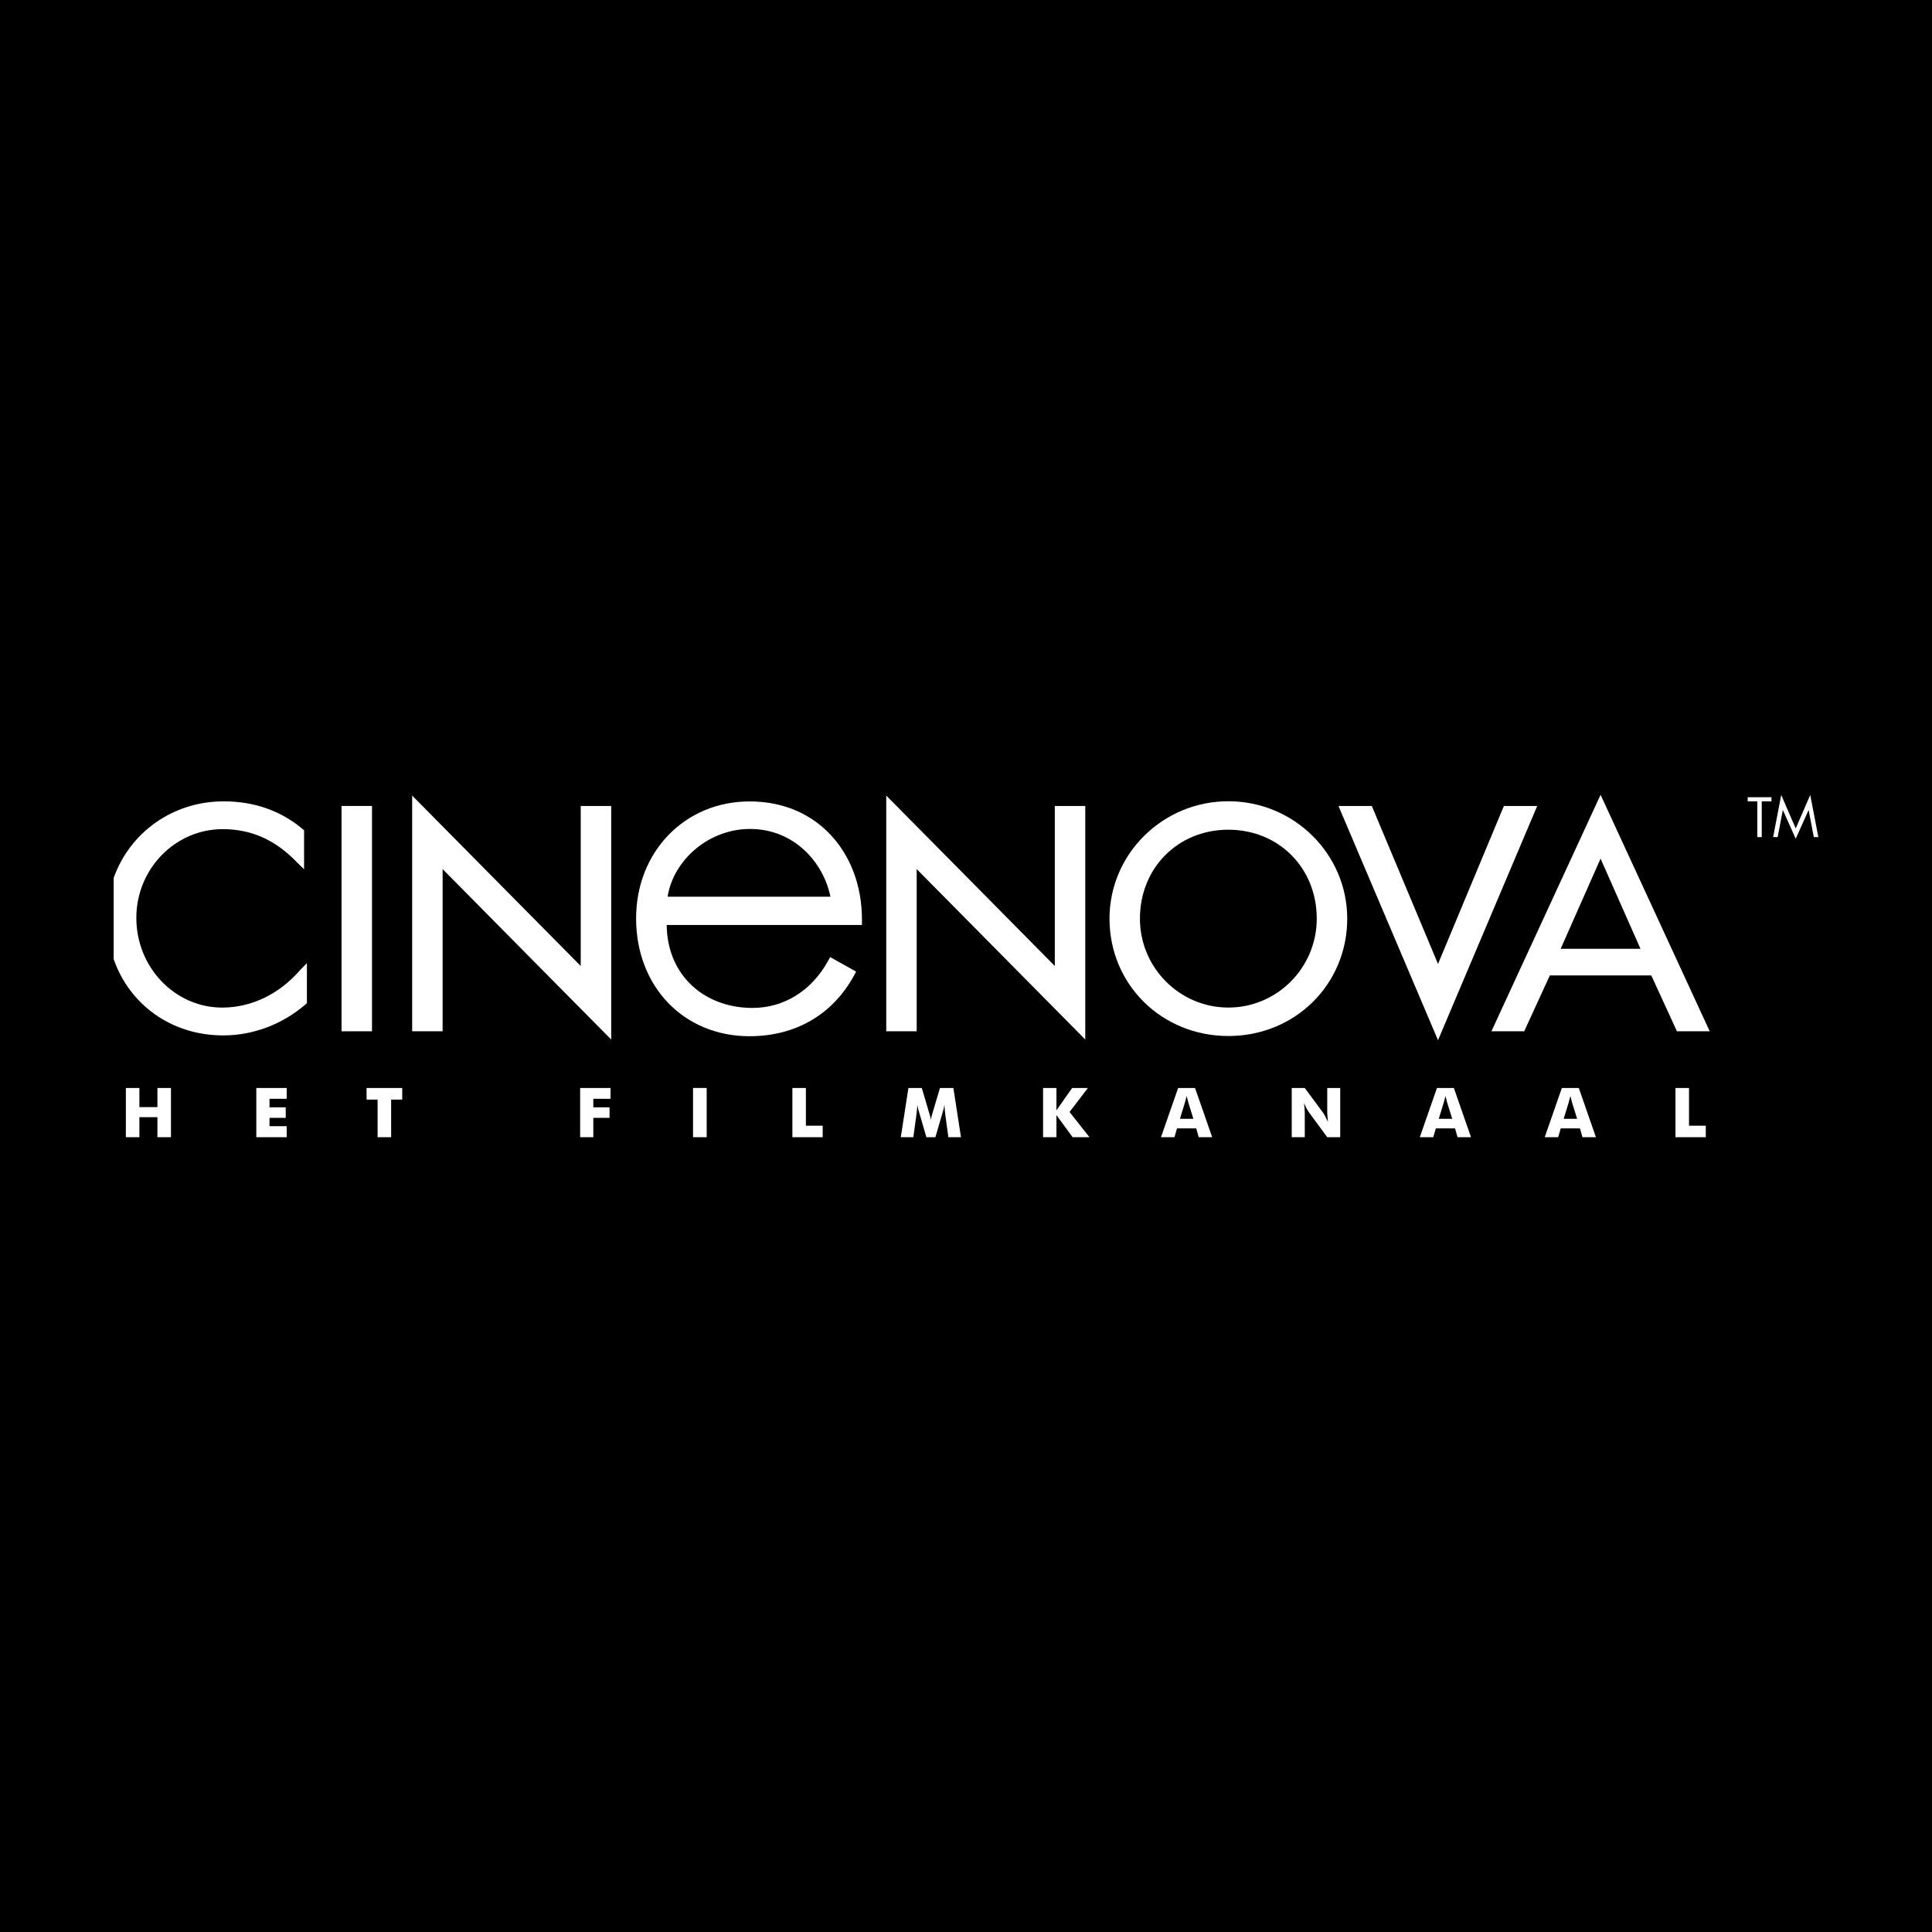 <?xml version="1.0" encoding="utf-8"?>
<!-- Generator: Adobe Illustrator 13.0.0, SVG Export Plug-In . SVG Version: 6.00 Build 14948)  -->
<!DOCTYPE svg PUBLIC "-//W3C//DTD SVG 1.0//EN" "http://www.w3.org/TR/2001/REC-SVG-20010904/DTD/svg10.dtd">
<svg version="1.0" id="Layer_1" xmlns="http://www.w3.org/2000/svg" xmlns:xlink="http://www.w3.org/1999/xlink" x="0px" y="0px"
	 width="192.756px" height="192.756px" viewBox="0 0 192.756 192.756" enable-background="new 0 0 192.756 192.756"
	 xml:space="preserve">
<g>
	<polygon fill-rule="evenodd" clip-rule="evenodd" points="0,0 192.756,0 192.756,192.756 0,192.756 0,0 	"/>
	<polygon fill-rule="evenodd" clip-rule="evenodd" fill="#FFFFFF" points="12.557,113.459 13.907,113.459 13.907,111.461 
		15.706,111.461 15.706,113.459 17.057,113.459 17.057,108.549 15.706,108.549 15.706,110.457 13.907,110.457 13.907,108.549 
		12.557,108.549 12.557,113.459 	"/>
	<polygon fill-rule="evenodd" clip-rule="evenodd" fill="#FFFFFF" points="25.573,113.459 28.605,113.459 28.605,112.361 
		26.888,112.361 26.888,111.529 28.507,111.529 28.507,110.479 26.888,110.479 26.888,109.627 28.605,109.627 28.605,108.549 
		25.573,108.549 25.573,113.459 	"/>
	<polygon fill-rule="evenodd" clip-rule="evenodd" fill="#FFFFFF" points="37.673,113.459 39.024,113.459 39.024,109.707 
		40.13,109.707 40.13,108.549 36.573,108.549 36.573,109.707 37.673,109.707 37.673,113.459 	"/>
	<polygon fill-rule="evenodd" clip-rule="evenodd" fill="#FFFFFF" points="57.881,113.459 59.195,113.459 59.195,111.529 
		60.815,111.529 60.815,110.479 59.195,110.479 59.195,109.627 60.913,109.627 60.913,108.549 57.881,108.549 57.881,113.459 	"/>
	<polygon fill-rule="evenodd" clip-rule="evenodd" fill="#FFFFFF" points="69.144,113.459 70.506,113.459 70.506,108.547 
		69.144,108.547 69.144,113.459 	"/>
	<polygon fill-rule="evenodd" clip-rule="evenodd" fill="#FFFFFF" points="79.056,113.459 82.079,113.459 82.079,112.311 
		80.404,112.311 80.404,108.549 79.056,108.549 79.056,113.459 	"/>
	<path fill-rule="evenodd" clip-rule="evenodd" fill="#FFFFFF" d="M95.878,113.459l-0.76-4.91h-1.337l-0.754,2.525
		c-0.055,0.18-0.118,0.4-0.152,0.676c-0.041-0.297-0.11-0.51-0.159-0.668l-0.748-2.533h-1.336l-0.76,4.91h1.252l0.29-2.123
		c0.043-0.295,0.084-0.658,0.112-1.098c0.069,0.432,0.173,0.727,0.229,0.92l0.67,2.301h0.9l0.67-2.301
		c0.057-0.193,0.161-0.488,0.23-0.92c0.027,0.439,0.062,0.803,0.102,1.098l0.292,2.123H95.878L95.878,113.459z"/>
	<polygon fill-rule="evenodd" clip-rule="evenodd" fill="#FFFFFF" points="104.067,113.459 105.402,113.459 105.402,111.254 
		107.016,113.459 108.697,113.459 106.71,110.943 108.537,108.549 106.967,108.549 105.402,110.779 105.402,108.549 
		104.067,108.549 104.067,113.459 	"/>
	<path fill-rule="evenodd" clip-rule="evenodd" fill="#FFFFFF" d="M115.832,113.459h1.343l0.256-0.879h1.917l0.249,0.879h1.343
		l-1.71-4.91h-1.688L115.832,113.459L115.832,113.459z M117.723,111.625l0.496-1.621c0.021-0.076,0.084-0.297,0.174-0.658
		c0.089,0.361,0.145,0.582,0.167,0.658l0.505,1.621H117.723L117.723,111.625z"/>
	<path fill-rule="evenodd" clip-rule="evenodd" fill="#FFFFFF" d="M128.876,113.459h1.301v-2.426c0-0.26-0.027-0.582-0.076-0.967
		c0.243,0.516,0.401,0.797,0.45,0.857l1.868,2.535h1.294v-4.91h-1.294v2.424c0,0.262,0.028,0.584,0.078,0.969
		c-0.243-0.516-0.403-0.803-0.45-0.867l-1.87-2.525h-1.301V113.459L128.876,113.459z"/>
	<path fill-rule="evenodd" clip-rule="evenodd" fill="#FFFFFF" d="M141.654,113.459h1.343l0.257-0.879h1.917l0.249,0.879h1.343
		l-1.71-4.91h-1.688L141.654,113.459L141.654,113.459z M143.545,111.625l0.498-1.621c0.02-0.076,0.083-0.297,0.173-0.658
		c0.09,0.361,0.145,0.582,0.167,0.658l0.505,1.621H143.545L143.545,111.625z"/>
	<path fill-rule="evenodd" clip-rule="evenodd" fill="#FFFFFF" d="M154.117,113.459h1.343l0.256-0.879h1.918l0.248,0.879h1.345
		l-1.711-4.91h-1.689L154.117,113.459L154.117,113.459z M156.008,111.625l0.497-1.621c0.022-0.076,0.084-0.297,0.173-0.658
		c0.09,0.361,0.146,0.582,0.167,0.658l0.506,1.621H156.008L156.008,111.625z"/>
	<polygon fill-rule="evenodd" clip-rule="evenodd" fill="#FFFFFF" points="167.162,113.459 170.188,113.459 170.188,112.311 
		168.512,112.311 168.512,108.549 167.162,108.549 167.162,113.459 	"/>
	<path fill-rule="evenodd" clip-rule="evenodd" fill="#FFFFFF" d="M11.339,95.688c1.578,4.537,5.756,7.615,10.93,7.615
		c2.985,0,5.9-1.1,8.213-3.094l0.138-0.121v-4.002l-0.723,0.75c-2.021,2.319-4.79,3.692-7.721,3.692
		c-4.727,0-8.573-4.013-8.573-8.948c0-4.886,3.869-8.856,8.62-8.856c2.879,0,5.292,1.094,7.432,3.34l0.683,0.658v-3.89l-0.146-0.12
		c-2.184-1.832-4.834-2.761-7.872-2.761c-5.127,0-9.381,3.142-10.979,7.642V95.688L11.339,95.688z"/>
	<polygon fill-rule="evenodd" clip-rule="evenodd" fill="#FFFFFF" points="36.995,80.411 34.075,80.411 34.075,102.891 
		37.115,102.891 37.115,80.411 36.995,80.411 	"/>
	<path fill-rule="evenodd" clip-rule="evenodd" fill="#FFFFFF" d="M74.83,82.705c4.438,0,7.353,3.396,8.019,6.76
		c-0.972,0-15.292,0-16.244,0C67.221,85.702,70.788,82.705,74.83,82.705L74.83,82.705z M63.464,91.626
		c0,6.813,4.763,11.758,11.315,11.758c4.598,0,8.302-2.16,10.438-6.076l0.2-0.371l-2.591-1.447l-0.208,0.379
		c-1.65,2.983-4.4,4.692-7.546,4.692c-2.487,0-4.718-0.877-6.279-2.469c-1.471-1.498-2.248-3.501-2.278-5.807
		c0.84,0,19.481,0,19.481,0s0.002-0.499,0.002-0.538c0-3.441-1.19-6.526-3.364-8.698c-2.019-2.021-4.732-3.09-7.855-3.09
		C68.329,79.961,63.464,84.979,63.464,91.626L63.464,91.626z"/>
	<path fill-rule="evenodd" clip-rule="evenodd" fill="#FFFFFF" d="M88.421,79.68v23.211h3.038c0,0,0-15.596,0-16.182
		c0.416,0.43,16.818,17.004,16.818,17.004V80.411h-3.038c0,0,0,15.38,0,15.967c-0.413-0.43-16.818-17.002-16.818-17.002V79.68
		L88.421,79.68z"/>
	<path fill-rule="evenodd" clip-rule="evenodd" fill="#FFFFFF" d="M41.122,79.68v23.211h3.038c0,0,0-15.596,0-16.182
		c0.414,0.43,16.82,17.004,16.82,17.004V80.411h-3.04c0,0,0,15.38,0,15.967c-0.416-0.43-16.818-17.002-16.818-17.002V79.68
		L41.122,79.68z"/>
	<path fill-rule="evenodd" clip-rule="evenodd" fill="#FFFFFF" d="M113.732,91.653c0-5.059,3.792-8.873,8.822-8.873
		c5.025,0,8.819,3.814,8.819,8.873c0,4.89-3.954,8.871-8.819,8.871C117.691,100.523,113.732,96.542,113.732,91.653L113.732,91.653z
		 M110.695,91.653c0,6.566,5.207,11.71,11.859,11.71c6.649,0,11.859-5.145,11.859-11.71c0-6.458-5.321-11.712-11.859-11.712
		C116.013,79.94,110.695,85.195,110.695,91.653L110.695,91.653z"/>
	<path fill-rule="evenodd" clip-rule="evenodd" fill="#FFFFFF" d="M153.188,80.411h-3.144c0,0-6.354,15.219-6.574,15.763
		c-0.223-0.544-6.604-15.763-6.604-15.763h-3.327l9.931,23.371l9.898-23.371H153.188L153.188,80.411z"/>
	<path fill-rule="evenodd" clip-rule="evenodd" fill="#FFFFFF" d="M163.671,94.66h-7.963l3.981-8.995L163.671,94.66L163.671,94.66z
		 M159.579,79.539L148.8,102.891h3.271c0,0,2.494-5.432,2.556-5.572c0.154,0,9.968,0,10.123,0c0.065,0.141,2.557,5.572,2.557,5.572
		h3.271l-10.888-23.594L159.579,79.539L159.579,79.539z"/>
	<polygon fill-rule="evenodd" clip-rule="evenodd" fill="#FFFFFF" points="175.77,79.95 176.739,79.95 176.739,79.539 
		174.366,79.539 174.366,79.95 175.326,79.95 175.326,83.518 175.77,83.518 175.77,79.95 	"/>
	<polygon fill-rule="evenodd" clip-rule="evenodd" fill="#FFFFFF" points="176.904,83.518 177.359,83.518 177.87,80.827 
		177.881,80.827 179.158,83.681 180.441,80.827 180.452,80.827 180.963,83.518 181.417,83.518 180.608,79.313 179.158,82.652 
		177.714,79.313 176.904,83.518 	"/>
</g>
</svg>
